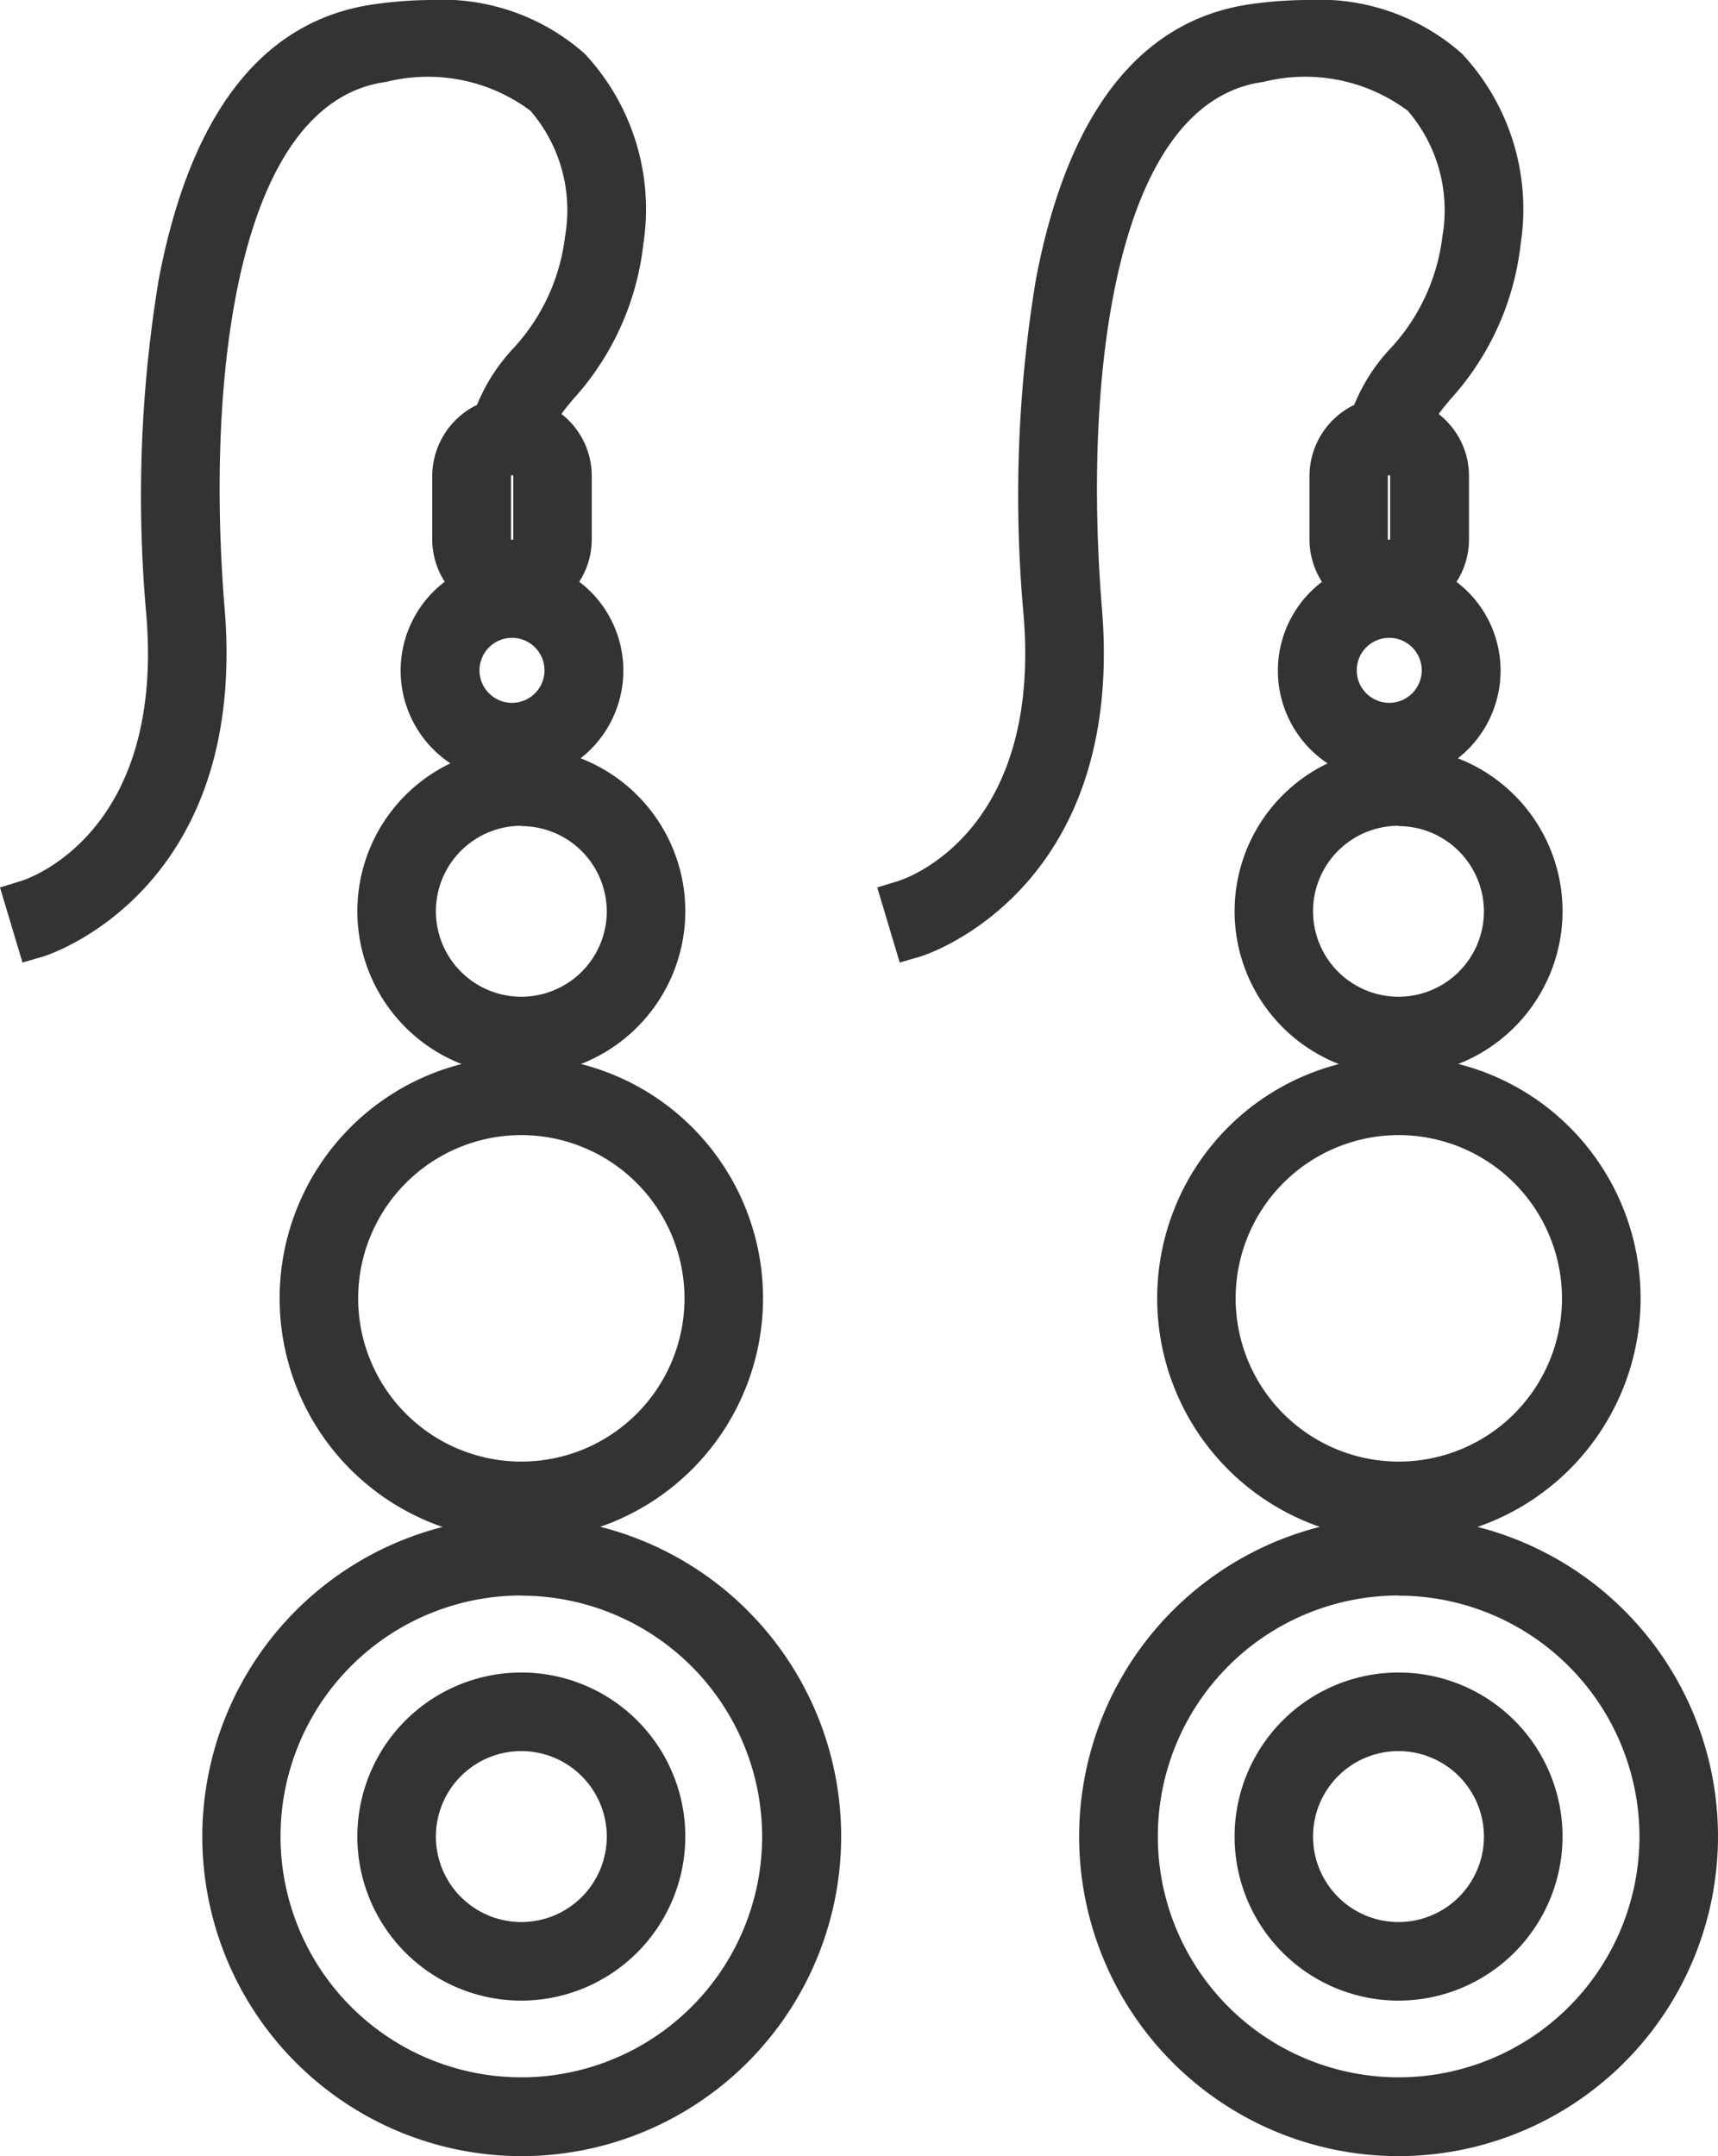 <?xml version="1.0" encoding="UTF-8"?> <svg xmlns="http://www.w3.org/2000/svg" id="Group_3042" data-name="Group 3042" width="21.153" height="26.536" viewBox="0 0 21.153 26.536"><g id="Group_3043" data-name="Group 3043" transform="translate(0 0)"><path id="Path_666" data-name="Path 666" d="M9.341,43.812A3.662,3.662,0,1,0,13,47.475a3.667,3.667,0,0,0-3.663-3.663m0,6.9a3.236,3.236,0,1,1,3.236-3.236,3.24,3.24,0,0,1-3.236,3.236" transform="translate(-2.922 -24.872)" fill="#333"></path><path id="Path_666_-_Outline" data-name="Path 666 - Outline" d="M9.362,51.428A3.933,3.933,0,1,1,13.3,47.5,3.937,3.937,0,0,1,9.362,51.428Zm0-6.9A2.965,2.965,0,1,0,12.327,47.5,2.969,2.969,0,0,0,9.362,44.53Z" transform="translate(-2.943 -24.892)" fill="#333"></path><path id="Path_668" data-name="Path 668" d="M11.917,48.3a1.749,1.749,0,1,0,1.748,1.748A1.751,1.751,0,0,0,11.917,48.3m0,3.071a1.322,1.322,0,1,1,1.322-1.323,1.324,1.324,0,0,1-1.322,1.323" transform="translate(-5.498 -27.449)" fill="#333"></path><path id="Path_668_-_Outline" data-name="Path 668 - Outline" d="M11.938,52.092a2.019,2.019,0,1,1,2.019-2.02A2.022,2.022,0,0,1,11.938,52.092Zm0-3.071a1.052,1.052,0,1,0,1.052,1.052A1.053,1.053,0,0,0,11.938,49.021Z" transform="translate(-5.519 -27.47)" fill="#333"></path><path id="Path_669" data-name="Path 669" d="M7.924,33.217a2.705,2.705,0,1,0,2.705-2.705,2.708,2.708,0,0,0-2.705,2.705M10.629,35.5a2.279,2.279,0,1,1,2.279-2.279A2.282,2.282,0,0,1,10.629,35.5" transform="translate(-4.211 -17.239)" fill="#333"></path><path id="Path_669_-_Outline" data-name="Path 669 - Outline" d="M10.65,36.215a2.976,2.976,0,1,1,2.976-2.976A2.98,2.98,0,0,1,10.65,36.215Zm0-4.985a2.009,2.009,0,1,0,2.009,2.009A2.011,2.011,0,0,0,10.65,31.23Z" transform="translate(-4.231 -17.26)" fill="#333"></path><path id="Path_671" data-name="Path 671" d="M11.917,21.578a1.749,1.749,0,1,0,1.748,1.748,1.751,1.751,0,0,0-1.748-1.748m0,3.071a1.322,1.322,0,1,1,1.322-1.323,1.324,1.324,0,0,1-1.322,1.323" transform="translate(-5.498 -12.112)" fill="#333"></path><path id="Path_671_-_Outline" data-name="Path 671 - Outline" d="M11.938,25.367a2.019,2.019,0,1,1,2.019-2.02A2.022,2.022,0,0,1,11.938,25.367Zm0-3.071a1.052,1.052,0,1,0,1.052,1.052A1.053,1.053,0,0,0,11.938,22.3Z" transform="translate(-5.519 -12.133)" fill="#333"></path><path id="Path_672" data-name="Path 672" d="M34.687,43.812a3.662,3.662,0,1,0,3.663,3.663,3.667,3.667,0,0,0-3.663-3.663m0,6.9a3.236,3.236,0,1,1,3.236-3.236,3.24,3.24,0,0,1-3.236,3.236" transform="translate(-17.468 -24.872)" fill="#333"></path><path id="Path_672_-_Outline" data-name="Path 672 - Outline" d="M34.708,51.428A3.933,3.933,0,1,1,38.641,47.5,3.937,3.937,0,0,1,34.708,51.428Zm0-6.9A2.965,2.965,0,1,0,37.674,47.5,2.969,2.969,0,0,0,34.708,44.53Z" transform="translate(-17.488 -24.892)" fill="#333"></path><path id="Path_674" data-name="Path 674" d="M37.264,48.3a1.749,1.749,0,1,0,1.749,1.748A1.75,1.75,0,0,0,37.264,48.3m0,3.071a1.322,1.322,0,1,1,1.323-1.323,1.324,1.324,0,0,1-1.323,1.323" transform="translate(-20.045 -27.449)" fill="#333"></path><path id="Path_674_-_Outline" data-name="Path 674 - Outline" d="M37.285,52.092a2.019,2.019,0,1,1,2.02-2.02A2.022,2.022,0,0,1,37.285,52.092Zm0-3.071a1.052,1.052,0,1,0,1.052,1.052A1.053,1.053,0,0,0,37.285,49.021Z" transform="translate(-20.066 -27.47)" fill="#333"></path><path id="Path_675" data-name="Path 675" d="M33.27,33.217a2.706,2.706,0,1,0,2.705-2.705,2.708,2.708,0,0,0-2.705,2.705M35.975,35.5a2.279,2.279,0,1,1,2.28-2.279,2.282,2.282,0,0,1-2.28,2.279" transform="translate(-18.756 -17.239)" fill="#333"></path><path id="Path_675_-_Outline" data-name="Path 675 - Outline" d="M36,36.215a2.976,2.976,0,1,1,2.977-2.976A2.98,2.98,0,0,1,36,36.215Zm0-4.985a2.009,2.009,0,1,0,2.009,2.009A2.011,2.011,0,0,0,36,31.23Z" transform="translate(-18.777 -17.26)" fill="#333"></path><path id="Path_677" data-name="Path 677" d="M37.264,21.578a1.749,1.749,0,1,0,1.749,1.748,1.75,1.75,0,0,0-1.749-1.748m0,3.071a1.322,1.322,0,1,1,1.323-1.323,1.324,1.324,0,0,1-1.323,1.323" transform="translate(-20.045 -12.112)" fill="#333"></path><path id="Path_677_-_Outline" data-name="Path 677 - Outline" d="M37.285,25.367a2.019,2.019,0,1,1,2.02-2.02A2.022,2.022,0,0,1,37.285,25.367Zm0-3.071a1.052,1.052,0,1,0,1.052,1.052A1.053,1.053,0,0,0,37.285,22.3Z" transform="translate(-20.066 -12.133)" fill="#333"></path><path id="Path_678" data-name="Path 678" d="M4.381.469a2.346,2.346,0,0,1,2,.426,2.133,2.133,0,0,1,.509,1.769,2.716,2.716,0,0,1-.719,1.548,1.644,1.644,0,0,0-.407.7.7.7,0,0,0-.508.671v.782a.7.7,0,0,0,.32.586,1.1,1.1,0,1,0,.782,0,.7.7,0,0,0,.32-.586V5.584A.7.7,0,0,0,6.2,4.925a1.835,1.835,0,0,1,.3-.446A3.12,3.12,0,0,0,7.315,2.7,2.54,2.54,0,0,0,6.676.587,2.736,2.736,0,0,0,4.324.046C1.4.443,1.6,5.682,1.734,7.279,1.974,10.193.081,10.808,0,10.832l.122.408c.023-.007,2.306-.725,2.037-4-.254-3.1.2-6.5,2.222-6.775m2.26,7.51A.674.674,0,1,1,5.968,7.3a.675.675,0,0,1,.674.674M6.252,6.367a.278.278,0,0,1-.28.276h-.01a.278.278,0,0,1-.28-.276V5.584a.285.285,0,0,1,.569,0Z" transform="translate(0.337 0.271)" fill="#333"></path><path id="Path_678_-_Outline" data-name="Path 678 - Outline" d="M4.994-.25A2.643,2.643,0,0,1,6.889.412a2.8,2.8,0,0,1,.722,2.335A3.4,3.4,0,0,1,6.74,4.67c-.048.059-.1.119-.138.175a.966.966,0,0,1,.373.76v.782a.965.965,0,0,1-.154.523,1.371,1.371,0,1,1-1.656,0,.965.965,0,0,1-.154-.523V5.605a.977.977,0,0,1,.551-.872,2.275,2.275,0,0,1,.424-.671,2.454,2.454,0,0,0,.66-1.4,1.875,1.875,0,0,0-.426-1.549A2.113,2.113,0,0,0,4.444.758C2.6,1.008,2.222,4.407,2.455,7.243c.288,3.5-2.206,4.271-2.231,4.278l-.258.075-.277-.924.258-.079c.072-.022,1.766-.571,1.544-3.272a16.331,16.331,0,0,1,.154-4.14C2.039,1.124,2.937-.015,4.314-.2A5.106,5.106,0,0,1,4.994-.25ZM6,6.393a.008.008,0,0,0,.009-.005V5.605A.009.009,0,0,0,6,5.6c-.013,0-.018,0-.019.006v.782a.008.008,0,0,0,.009.005ZM5.993,8.4a.4.4,0,1,0-.4-.4A.4.4,0,0,0,5.993,8.4Z" transform="translate(0.311 0.25)" fill="#333"></path><path id="Path_679" data-name="Path 679" d="M29.727.469a2.345,2.345,0,0,1,2,.426,2.133,2.133,0,0,1,.509,1.769,2.713,2.713,0,0,1-.719,1.548,1.642,1.642,0,0,0-.407.7.7.7,0,0,0-.508.671v.782a.7.7,0,0,0,.32.586,1.1,1.1,0,1,0,.783,0,.7.7,0,0,0,.32-.586V5.584a.7.7,0,0,0-.476-.659,1.831,1.831,0,0,1,.3-.446A3.117,3.117,0,0,0,32.662,2.7,2.54,2.54,0,0,0,32.023.587,2.736,2.736,0,0,0,29.67.046c-2.923.4-2.721,5.636-2.589,7.233.239,2.914-1.654,3.528-1.735,3.553l.122.408c.023-.007,2.306-.725,2.037-4-.254-3.1.2-6.5,2.222-6.775m2.26,7.51a.674.674,0,1,1-.674-.674.675.675,0,0,1,.674.674M31.6,6.367a.279.279,0,0,1-.28.276h-.01a.278.278,0,0,1-.28-.276V5.584a.285.285,0,0,1,.57,0Z" transform="translate(-14.209 0.271)" fill="#333"></path><path id="Path_679_-_Outline" data-name="Path 679 - Outline" d="M30.341-.25a2.643,2.643,0,0,1,1.895.662,2.8,2.8,0,0,1,.722,2.335,3.4,3.4,0,0,1-.871,1.923c-.047.058-.1.119-.139.176a.966.966,0,0,1,.373.76v.782a.964.964,0,0,1-.154.523,1.371,1.371,0,1,1-1.656,0,.965.965,0,0,1-.154-.523V5.605a.977.977,0,0,1,.551-.872,2.259,2.259,0,0,1,.424-.671,2.451,2.451,0,0,0,.661-1.4,1.875,1.875,0,0,0-.426-1.549A2.112,2.112,0,0,0,29.79.758c-1.84.25-2.221,3.649-1.988,6.485.288,3.5-2.206,4.271-2.232,4.278l-.258.075-.277-.924.258-.079c.072-.022,1.766-.571,1.544-3.272a16.3,16.3,0,0,1,.153-4.14c.394-2.058,1.292-3.2,2.67-3.384A5.113,5.113,0,0,1,30.341-.25Zm1,6.643a.01.01,0,0,0,.009-.005V5.605a.009.009,0,0,0-.009-.005c-.013,0-.018,0-.019.006v.782a.009.009,0,0,0,.009.005ZM31.339,8.4a.4.4,0,1,0-.4-.4A.4.4,0,0,0,31.339,8.4Z" transform="translate(-14.234 0.25)" fill="#333"></path></g></svg> 